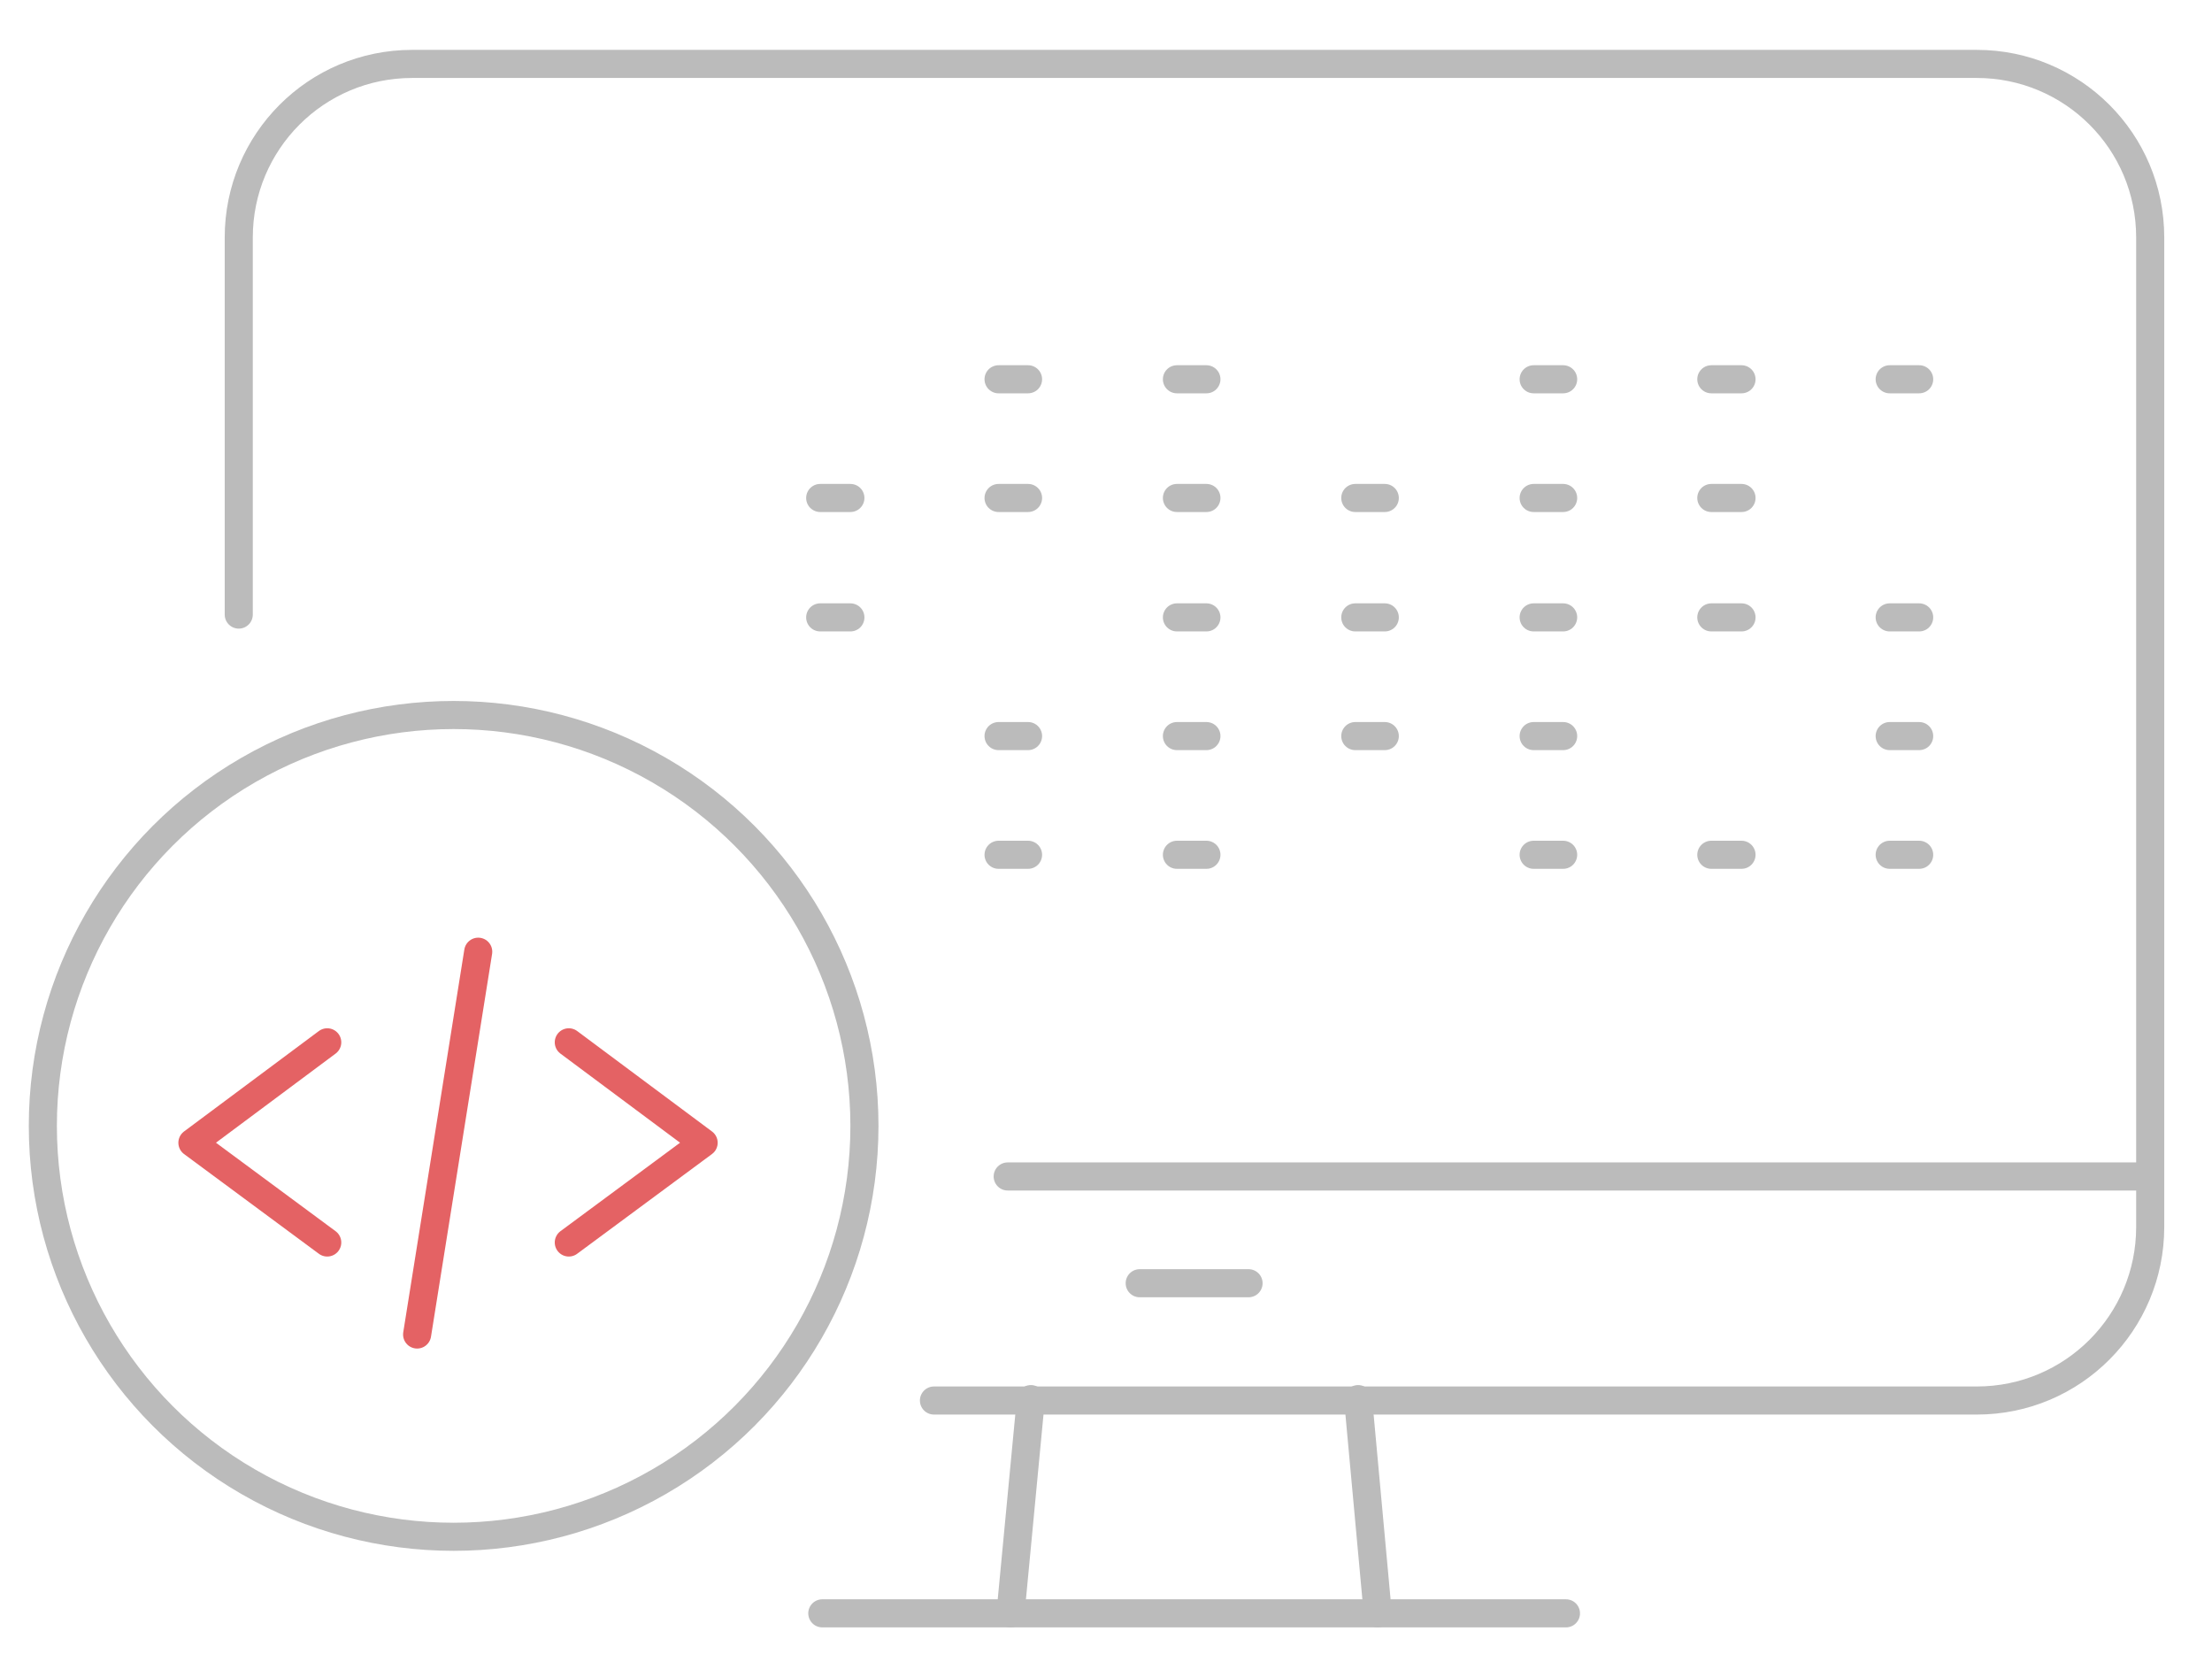 <?xml version="1.0" encoding="utf-8"?>
<!-- Generator: Adobe Illustrator 21.1.0, SVG Export Plug-In . SVG Version: 6.00 Build 0)  -->
<svg version="1.1" id="Layer_1" xmlns="http://www.w3.org/2000/svg" xmlns:xlink="http://www.w3.org/1999/xlink" x="0px" y="0px"
	 viewBox="0 0 315 236.6" style="enable-background:new 0 0 315 236.6;" xml:space="preserve">
<style type="text/css">
	.st0{fill:none;stroke:#BBBBBB;stroke-width:4;stroke-linecap:round;stroke-linejoin:round;stroke-miterlimit:10;}
	.st1{fill:none;stroke:#E46264;stroke-width:4;stroke-linecap:round;stroke-linejoin:round;stroke-miterlimit:10;}
</style>
<g>
	<line class="st0" x1="167.6" y1="54" x2="171.8" y2="54"/>
</g>
<g>
	<line class="st0" x1="218.4" y1="54" x2="222.6" y2="54"/>
</g>
<g>
	<line class="st0" x1="243.7" y1="54" x2="248" y2="54"/>
</g>
<g>
	<line class="st0" x1="269.1" y1="54" x2="273.3" y2="54"/>
</g>
<path class="st0" d="M34,87.5V33.8c0-13.6,11-24.7,24.7-24.7h222.8c13.6,0,24.7,11,24.7,24.7v140.9c0,13.6-11,24.7-24.7,24.7H133"/>
<line class="st0" x1="162.3" y1="182.7" x2="177.8" y2="182.7"/>
<line class="st0" x1="143.5" y1="167.5" x2="306.1" y2="167.5"/>
<line class="st0" x1="143.9" y1="229.7" x2="146.8" y2="199.2"/>
<line class="st0" x1="193.4" y1="199.2" x2="196.2" y2="229.7"/>
<line class="st0" x1="117.1" y1="229.7" x2="223" y2="229.7"/>
<g>
	<line class="st0" x1="142.2" y1="54" x2="146.4" y2="54"/>
</g>
<g>
	<line class="st0" x1="167.6" y1="70.9" x2="171.8" y2="70.9"/>
</g>
<g>
	<line class="st0" x1="193" y1="70.9" x2="197.2" y2="70.9"/>
</g>
<g>
	<line class="st0" x1="218.4" y1="70.9" x2="222.6" y2="70.9"/>
</g>
<g>
	<line class="st0" x1="243.7" y1="70.9" x2="248" y2="70.9"/>
</g>
<g>
	<line class="st0" x1="116.8" y1="70.9" x2="121.1" y2="70.9"/>
</g>
<g>
	<line class="st0" x1="142.2" y1="70.9" x2="146.4" y2="70.9"/>
</g>
<g>
	<line class="st0" x1="167.6" y1="87.9" x2="171.8" y2="87.9"/>
</g>
<g>
	<line class="st0" x1="193" y1="87.9" x2="197.2" y2="87.9"/>
</g>
<g>
	<line class="st0" x1="218.4" y1="87.9" x2="222.6" y2="87.9"/>
</g>
<g>
	<line class="st0" x1="243.7" y1="87.9" x2="248" y2="87.9"/>
</g>
<g>
	<line class="st0" x1="269.1" y1="87.9" x2="273.3" y2="87.9"/>
</g>
<g>
	<line class="st0" x1="116.8" y1="87.9" x2="121.1" y2="87.9"/>
</g>
<g>
	<line class="st0" x1="167.6" y1="104.8" x2="171.8" y2="104.8"/>
</g>
<g>
	<line class="st0" x1="193" y1="104.8" x2="197.2" y2="104.8"/>
</g>
<g>
	<line class="st0" x1="218.4" y1="104.8" x2="222.6" y2="104.8"/>
</g>
<g>
	<line class="st0" x1="269.1" y1="104.8" x2="273.3" y2="104.8"/>
</g>
<g>
	<line class="st0" x1="142.2" y1="104.8" x2="146.4" y2="104.8"/>
</g>
<g>
	<line class="st0" x1="167.6" y1="121.7" x2="171.8" y2="121.7"/>
</g>
<g>
	<line class="st0" x1="218.4" y1="121.7" x2="222.6" y2="121.7"/>
</g>
<g>
	<line class="st0" x1="243.7" y1="121.7" x2="248" y2="121.7"/>
</g>
<g>
	<line class="st0" x1="269.1" y1="121.7" x2="273.3" y2="121.7"/>
</g>
<g>
	<line class="st0" x1="142.2" y1="121.7" x2="146.4" y2="121.7"/>
</g>
<circle class="st0" cx="64.6" cy="160.3" r="58.5"/>
<g>
	<polyline class="st1" points="81,148.4 100.2,162.7 81,176.9 	"/>
	<polyline class="st1" points="46.6,148.4 27.4,162.7 46.6,176.9 	"/>
	<line class="st1" x1="68.1" y1="135.5" x2="59.4" y2="190"/>
</g>
</svg>
